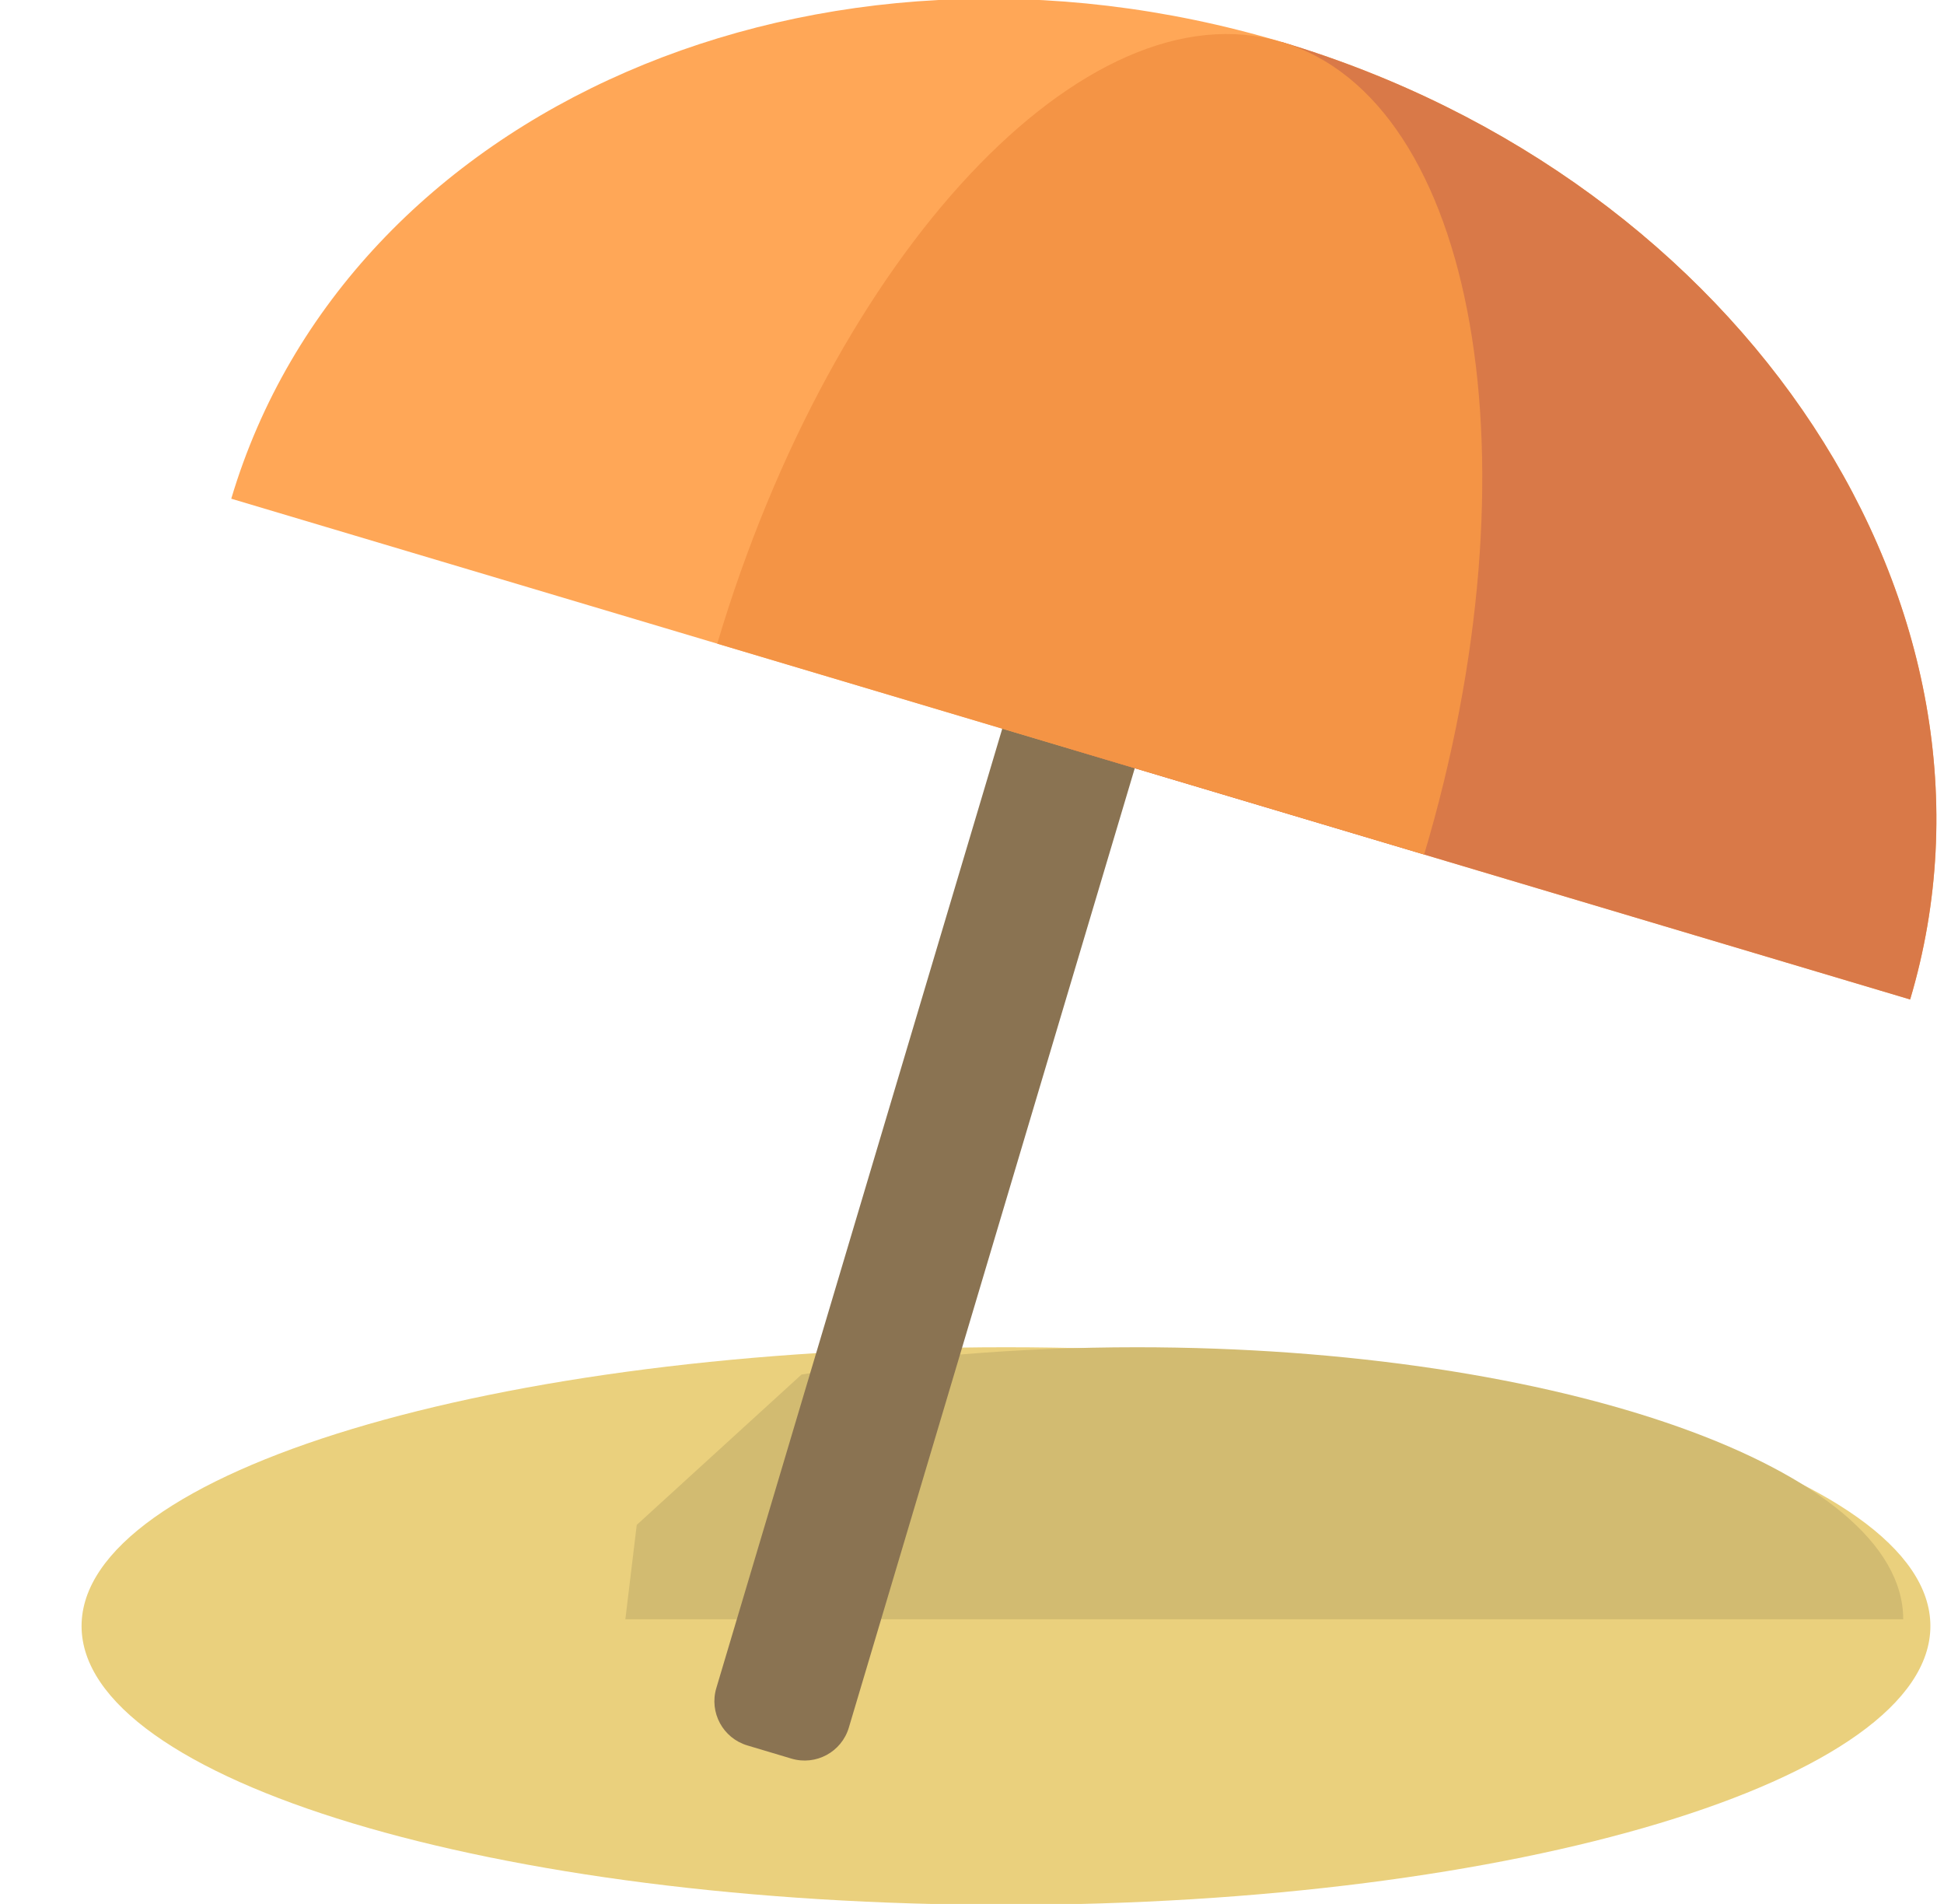 <svg width="48" height="47" viewBox="0 0 48 47" fill="none" xmlns="http://www.w3.org/2000/svg">
<g clip-path="url(#clip0_10_358)">
<path d="M24.839 47.023C12.233 47.023 2.014 43.941 2.014 40.14C2.014 36.34 12.233 33.258 24.839 33.258C37.445 33.258 47.664 36.34 47.664 40.14C47.664 43.941 37.445 47.023 24.839 47.023Z" fill="#EAD07D"/>
<path d="M46.993 39.973H15.441L15.722 37.643L19.789 33.933C22.29 33.501 25.098 33.258 28.066 33.258C38.519 33.258 46.993 36.264 46.993 39.973Z" fill="#D2BB71"/>
<path d="M31.042 8.824L20.959 42.647C20.78 43.249 20.146 43.592 19.543 43.413L18.452 43.087C17.85 42.907 17.507 42.273 17.687 41.671L27.77 7.848C27.949 7.246 28.583 6.903 29.186 7.083L30.276 7.408C30.879 7.588 31.222 8.222 31.042 8.824Z" fill="#8A7352"/>
<path d="M47.164 24.672L5.71 12.311C8.584 2.67 20.194 -2.379 31.641 1.035C43.088 4.449 50.038 15.031 47.164 24.672Z" fill="#FFA757"/>
<path d="M26.437 18.492L31.641 1.035C43.088 4.449 50.038 15.032 47.164 24.673L26.437 18.492Z" fill="#D97948"/>
<path d="M35.164 21.094L17.71 15.889C20.584 6.248 26.821 -0.402 31.641 1.035C36.461 2.473 38.038 11.453 35.164 21.094Z" fill="#F49445"/>
</g>
<defs>
<clipPath id="clip0_10_358">
<rect width="48" height="47" fill="white"/>
</clipPath>
</defs>
</svg>
